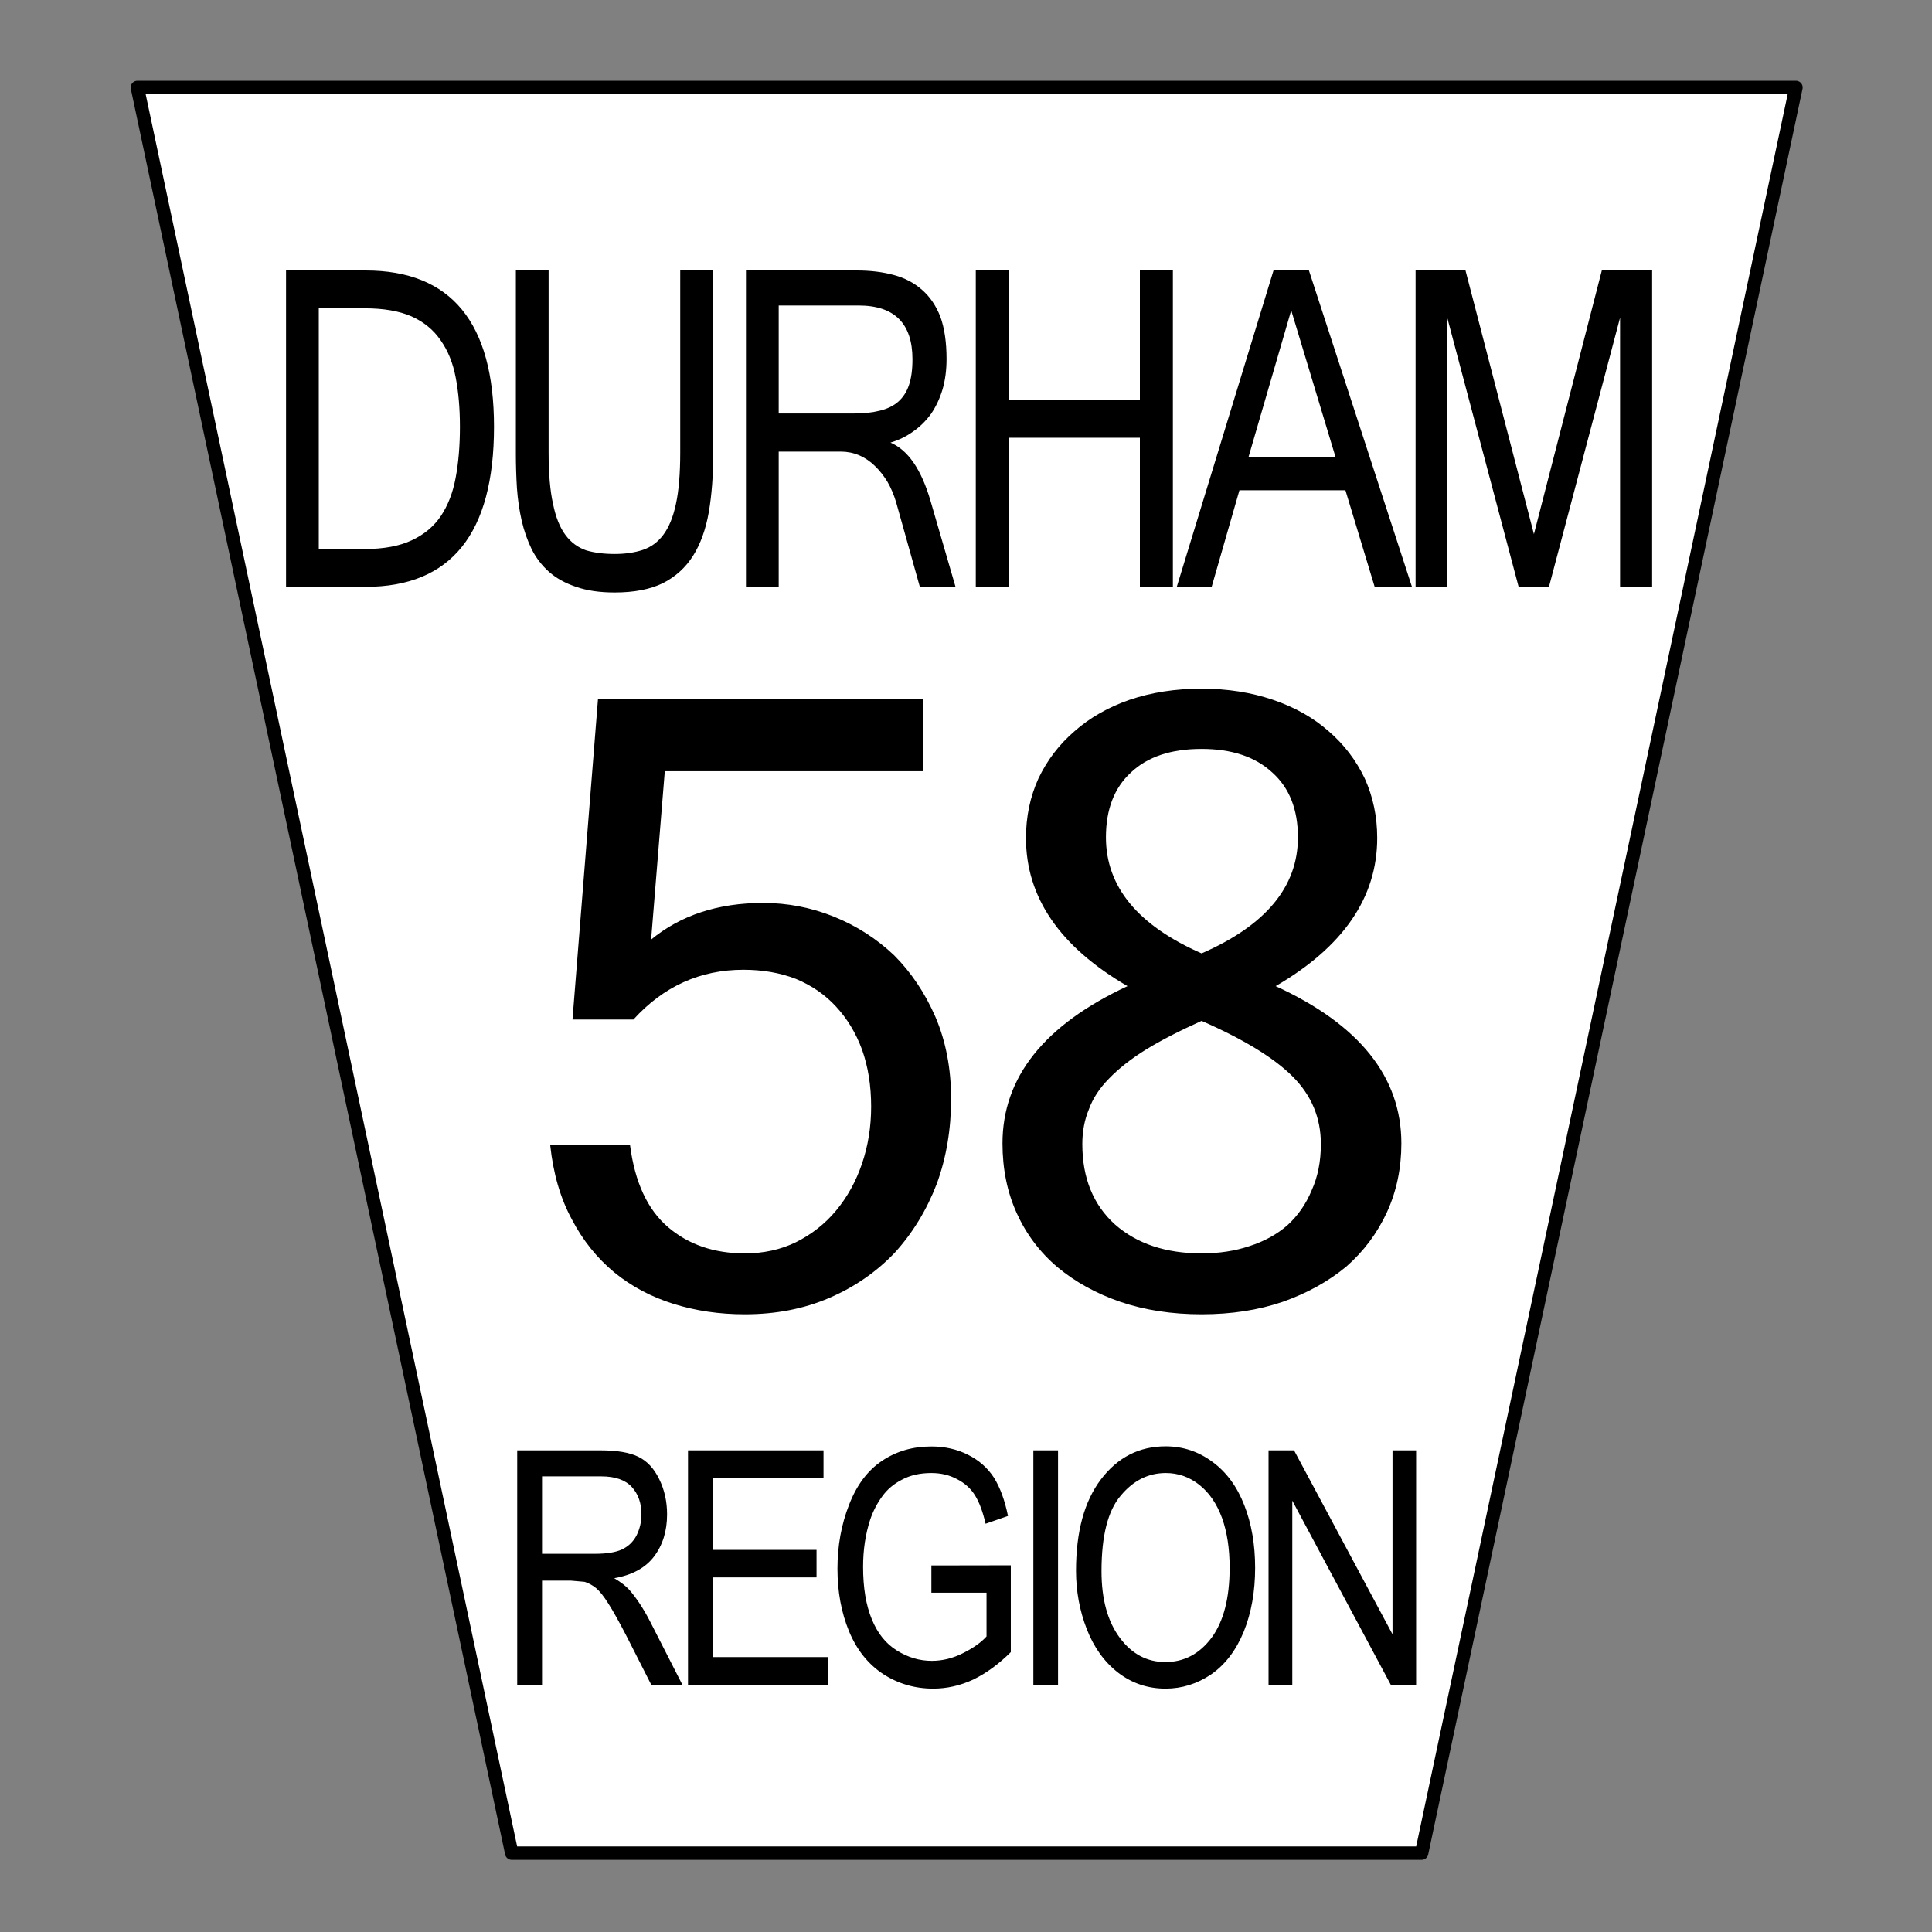 <?xml version="1.0" encoding="UTF-8" standalone="no"?>
<svg
   xmlns:dc="http://purl.org/dc/elements/1.1/"
   xmlns:cc="http://creativecommons.org/ns#"
   xmlns:rdf="http://www.w3.org/1999/02/22-rdf-syntax-ns#"
   xmlns:svg="http://www.w3.org/2000/svg"
   xmlns="http://www.w3.org/2000/svg"
   xmlns:sodipodi="http://sodipodi.sourceforge.net/DTD/sodipodi-0.dtd"
   xmlns:inkscape="http://www.inkscape.org/namespaces/inkscape"
   version="1.1"
   width="720.0px"
   height="720.0px"
   overflow="visible"
   viewBox="0.0 0.0 720.0 720.0"
   enable-background="new 0.0 0.0 720.0 720.0"
   id="svg3877"
   inkscape:version="0.47 r22583"
   sodipodi:docname="Durham Regional Road 58.svg">
  <rect x="0.0" y="0.0" width="720.0" height="720.0" fill="#808080" stroke="none"/>
  <sodipodi:namedview
     pagecolor="#ffffff"
     bordercolor="#666666"
     borderopacity="1"
     objecttolerance="10"
     gridtolerance="10"
     guidetolerance="10"
     inkscape:pageopacity="0"
     inkscape:pageshadow="2"
     inkscape:window-width="640"
     inkscape:window-height="481"
     id="namedview3899"
     showgrid="false"
     inkscape:zoom="0.32777778"
     inkscape:cx="360"
     inkscape:cy="360"
     inkscape:window-x="0"
     inkscape:window-y="0"
     inkscape:window-maximized="0"
     inkscape:current-layer="svg3877" />
  <defs
     id="defs3879">
    <inkscape:perspective
       sodipodi:type="inkscape:persp3d"
       inkscape:vp_x="0 : 360 : 1"
       inkscape:vp_y="0 : 1000 : 0"
       inkscape:vp_z="720 : 360 : 1"
       inkscape:persp3d-origin="360 : 240 : 1"
       id="perspective3903" />
  </defs>
  <g
     id="g3883">
    <g
       transform="matrix(1.0 0.0 0.0 1.0 0.0 0.0)"
       id="g3885">
      <path
         fill="#FFFFFF"
         stroke-linecap="round"
         stroke-linejoin="round"
         d="M 669.3 32.6 L 529.8 690.6 L 190.7 690.6 L 51.2 32.6 L 669.3 32.6 Z"
         id="path3887" />
      <path
         fill="#000000"
         stroke-linecap="round"
         stroke-linejoin="round"
         d="M 546.15 100.8 L 571.65 199.05 L 596.95 100.8 L 615.7 100.8 L 615.7 218.7 L 603.75 218.7 L 603.75 118.4 L 577.25 218.7 L 565.95 218.7 L 539.35 118.4 L 539.35 218.7 L 527.55 218.7 L 527.55 100.8 L 546.15 100.8 Z M 350.45 118.05 C 351.983 122.317 352.75 127.55 352.75 133.75 C 352.75 137.95 352.25 141.75 351.25 145.15 C 350.217 148.55 348.8 151.567 347.0 154.2 C 345.1 156.833 342.85 159.05 340.25 160.85 C 337.75 162.65 334.95 164.017 331.85 164.95 C 338.35 167.683 343.317 174.883 346.75 186.55 L 356.1 218.7 L 342.8 218.7 L 334.0 187.3 C 333.167 184.467 332.083 181.9 330.75 179.6 C 329.383 177.333 327.817 175.35 326.05 173.65 C 324.283 171.917 322.317 170.583 320.15 169.65 C 317.983 168.75 315.717 168.3 313.35 168.3 L 290.2 168.3 L 290.2 218.7 L 278.0 218.7 L 278.0 100.8 L 319.35 100.8 C 324.417 100.8 329.017 101.367 333.15 102.5 C 337.217 103.6 340.7 105.433 343.6 108.0 C 346.533 110.533 348.817 113.883 350.45 118.05 Z M 340.05 133.9 C 340.05 120.533 333.35 113.85 319.95 113.85 L 290.2 113.85 L 290.2 154.1 L 318.05 154.1 C 321.817 154.1 325.1 153.75 327.9 153.05 C 330.667 152.383 332.933 151.283 334.7 149.75 C 336.533 148.15 337.883 146.067 338.75 143.5 C 339.617 140.967 340.05 137.767 340.05 133.9 Z M 375.85 149.0 L 424.8 149.0 L 424.8 100.8 L 437.1 100.8 L 437.1 218.7 L 424.8 218.7 L 424.8 163.15 L 375.85 163.15 L 375.85 218.7 L 363.65 218.7 L 363.65 100.8 L 375.85 100.8 L 375.85 149.0 Z M 465.25 170.45 L 497.75 170.45 L 481.2 115.65 L 465.25 170.45 Z M 438.55 218.7 L 474.6 100.8 L 487.8 100.8 L 526.2 218.7 L 512.3 218.7 L 501.4 182.7 L 461.9 182.7 L 451.55 218.7 L 438.55 218.7 Z M 169.8 140.55 C 168.767 135.183 166.9 130.6 164.2 126.8 C 161.567 122.933 157.95 119.967 153.35 117.9 C 148.75 115.9 142.95 114.9 135.95 114.9 L 118.8 114.9 L 118.8 204.6 L 135.95 204.6 C 143.017 204.6 148.85 203.517 153.45 201.35 C 158.05 199.217 161.667 196.2 164.3 192.3 C 166.933 188.367 168.767 183.633 169.8 178.1 C 170.867 172.467 171.4 166.117 171.4 159.05 C 171.4 152.183 170.867 146.017 169.8 140.55 Z M 192.25 169.05 L 192.25 100.8 L 204.45 100.8 L 204.45 168.65 C 204.45 176.517 205.0 182.9 206.1 187.8 C 207.1 192.733 208.65 196.6 210.75 199.4 C 212.783 202.133 215.35 204.033 218.45 205.1 C 221.517 206.0 225.05 206.45 229.05 206.45 C 232.95 206.45 236.433 205.95 239.5 204.95 C 242.6 203.917 245.167 202.033 247.2 199.3 C 249.3 196.5 250.867 192.667 251.9 187.8 C 252.967 182.9 253.5 176.517 253.5 168.65 L 253.5 100.8 L 265.8 100.8 L 265.8 169.05 C 265.8 177.15 265.25 184.417 264.15 190.85 C 263.017 197.283 261.067 202.7 258.3 207.1 C 255.5 211.533 251.733 214.95 247.0 217.35 C 242.267 219.65 236.283 220.8 229.05 220.8 C 223.483 220.8 218.7 220.1 214.7 218.7 C 210.7 217.367 207.35 215.517 204.65 213.15 C 201.95 210.75 199.783 207.933 198.15 204.7 C 196.517 201.333 195.267 197.75 194.4 193.95 C 193.533 190.117 192.95 186.117 192.65 181.95 C 192.383 177.65 192.25 173.35 192.25 169.05 Z M 136.25 100.8 C 168.15 100.8 184.1 120.217 184.1 159.05 C 184.1 198.817 168.15 218.7 136.25 218.7 L 106.6 218.7 L 106.6 100.8 L 136.25 100.8 Z"
         id="path3889" />
      <path
         fill="#000000"
         stroke-linecap="round"
         stroke-linejoin="round"
         d="M 202.0 579.05 L 221.85 579.05 C 226.083 579.05 229.383 578.517 231.75 577.45 C 234.15 576.317 235.967 574.583 237.2 572.25 C 238.433 569.783 239.05 567.15 239.05 564.35 C 239.05 560.217 237.867 556.833 235.5 554.2 C 233.067 551.533 229.267 550.2 224.1 550.2 L 202.0 550.2 L 202.0 579.05 Z M 237.9 542.9 C 241.167 544.5 243.75 547.267 245.65 551.2 C 247.617 555.167 248.6 559.55 248.6 564.35 C 248.6 570.55 246.983 575.783 243.75 580.05 C 240.55 584.283 235.6 586.983 228.9 588.15 C 231.367 589.617 233.233 591.05 234.5 592.45 C 237.2 595.55 239.75 599.417 242.15 604.05 L 254.3 627.85 L 242.7 627.85 L 233.45 609.65 C 230.75 604.417 228.517 600.417 226.75 597.65 C 225.017 594.883 223.467 592.933 222.1 591.8 C 220.7 590.7 219.283 589.933 217.85 589.5 L 212.7 589.05 L 202.0 589.05 L 202.0 627.85 L 192.75 627.85 L 192.75 540.5 L 223.75 540.5 C 229.95 540.5 234.667 541.3 237.9 542.9 Z M 265.65 577.6 L 304.3 577.6 L 304.3 587.85 L 265.65 587.85 L 265.65 617.55 L 308.55 617.55 L 308.55 627.85 L 256.4 627.85 L 256.4 540.5 L 306.9 540.5 L 306.9 550.85 L 265.65 550.85 L 265.65 577.6 Z M 312.1 584.6 C 312.1 576.1 313.533 568.183 316.4 560.85 C 319.233 553.483 323.317 548.017 328.65 544.45 C 333.983 540.85 340.117 539.05 347.05 539.05 C 352.117 539.05 356.683 540.083 360.75 542.15 C 364.817 544.183 368.033 547.017 370.4 550.65 C 372.7 554.317 374.45 559.083 375.65 564.95 L 367.3 567.85 C 366.267 563.383 364.967 559.883 363.4 557.35 C 361.833 554.783 359.6 552.75 356.7 551.25 C 353.867 549.717 350.667 548.95 347.1 548.95 C 342.867 548.95 339.233 549.767 336.2 551.4 C 333.1 552.967 330.617 555.067 328.75 557.7 C 326.85 560.3 325.367 563.167 324.3 566.3 C 322.533 571.7 321.65 577.567 321.65 583.9 C 321.65 591.7 322.733 598.217 324.9 603.45 C 327.033 608.683 330.15 612.567 334.25 615.1 C 338.35 617.667 342.683 618.95 347.25 618.95 C 351.25 618.95 355.15 617.983 358.95 616.05 C 362.783 614.117 365.683 612.05 367.65 609.85 L 367.65 593.55 L 347.1 593.55 L 347.1 583.4 L 376.7 583.35 L 376.7 615.7 C 372.167 620.2 367.483 623.617 362.65 625.95 C 357.817 628.183 352.867 629.3 347.8 629.3 C 340.933 629.3 334.7 627.483 329.1 623.85 C 323.5 620.15 319.267 614.833 316.4 607.9 C 313.533 600.933 312.1 593.167 312.1 584.6 Z M 527.75 540.5 L 527.75 627.85 L 518.3 627.85 L 481.6 559.25 L 481.6 627.85 L 472.75 627.85 L 472.75 540.5 L 482.25 540.5 L 518.95 609.05 L 518.95 540.5 L 527.75 540.5 Z M 394.3 540.5 L 394.3 627.85 L 385.1 627.85 L 385.1 540.5 L 394.3 540.5 Z M 417.65 557.4 C 412.883 562.967 410.5 572.333 410.5 585.5 C 410.5 596.0 412.783 604.3 417.35 610.4 C 421.817 616.4 427.467 619.4 434.3 619.4 C 441.267 619.4 447.017 616.367 451.55 610.3 C 456.017 604.2 458.25 595.517 458.25 584.25 C 458.25 577.117 457.3 570.917 455.4 565.65 C 453.433 560.35 450.617 556.25 446.95 553.35 C 443.25 550.417 439.083 548.95 434.45 548.95 C 427.917 548.95 422.317 551.767 417.65 557.4 Z M 434.4 539.0 C 440.833 539.0 446.65 540.933 451.85 544.8 C 457.05 548.6 461.0 553.967 463.7 560.9 C 466.4 567.767 467.75 575.567 467.75 584.3 C 467.75 593.167 466.333 601.1 463.5 608.1 C 460.633 615.067 456.583 620.367 451.35 624.0 C 446.117 627.533 440.45 629.3 434.35 629.3 C 427.783 629.3 421.917 627.333 416.75 623.4 C 411.583 619.4 407.667 613.967 405.0 607.1 C 402.333 600.233 401.0 592.983 401.0 585.35 C 401.0 570.817 404.1 559.467 410.3 551.3 C 416.533 543.1 424.567 539.0 434.4 539.0 Z"
         id="path3891" />
      <path
         fill="none"
         stroke="#000000"
         stroke-width="5.0"
         stroke-linecap="round"
         stroke-linejoin="round"
         d="M 529.8 690.6 L 669.3 32.6 L 51.2 32.6 L 190.7 690.6 L 529.8 690.6 Z"
         id="path3893" />
    </g>
    <g
       transform="matrix(1.0 0.0 0.0 1.0 0.0 0.0)"
       id="g3895">
      <path
         fill="#000000"
         stroke-linecap="round"
         stroke-linejoin="round"
         d="M 447.8 279.1 C 436.4 279.1 427.617 282.033 421.45 287.9 C 415.25 293.6 412.15 301.65 412.15 312.05 C 412.15 330.45 424.033 344.867 447.8 355.3 C 471.733 344.867 483.7 330.45 483.7 312.05 C 483.7 301.65 480.517 293.6 474.15 287.9 C 467.817 282.033 459.033 279.1 447.8 279.1 Z M 474.4 260.8 C 482.533 263.567 489.45 267.467 495.15 272.5 C 500.85 277.4 505.333 283.267 508.6 290.1 C 511.7 296.933 513.25 304.333 513.25 312.3 C 513.25 334.433 500.633 352.833 475.4 367.5 C 506.633 381.833 522.25 401.367 522.25 426.1 C 522.25 435.367 520.467 443.9 516.9 451.7 C 513.3 459.533 508.25 466.3 501.75 472.0 C 495.083 477.533 487.183 481.917 478.05 485.15 C 468.95 488.25 458.867 489.8 447.8 489.8 C 436.733 489.8 426.633 488.25 417.5 485.15 C 408.567 482.083 400.767 477.783 394.1 472.25 C 387.567 466.717 382.517 460.033 378.95 452.2 C 375.383 444.4 373.6 435.7 373.6 426.1 C 373.6 401.5 389.133 381.967 420.2 367.5 C 394.967 352.833 382.35 334.433 382.35 312.3 C 382.35 304.333 383.9 296.933 387.0 290.1 C 390.267 283.267 394.75 277.4 400.45 272.5 C 406.15 267.467 412.983 263.567 420.95 260.8 C 429.083 258.033 438.033 256.65 447.8 256.65 C 457.4 256.65 466.267 258.033 474.4 260.8 Z M 343.95 287.4 L 247.75 287.4 L 242.65 350.15 C 253.717 341.05 267.633 336.5 284.4 336.5 C 293.5 336.5 302.283 338.2 310.75 341.6 C 319.217 345.033 326.7 349.833 333.2 356.0 C 339.567 362.367 344.7 370.017 348.6 378.95 C 352.5 388.083 354.45 398.267 354.45 409.5 C 354.45 420.867 352.667 431.433 349.1 441.2 C 345.333 450.967 340.117 459.517 333.45 466.85 C 326.617 474.017 318.483 479.633 309.05 483.7 C 299.617 487.767 289.117 489.8 277.55 489.8 C 268.117 489.8 259.25 488.5 250.95 485.9 C 242.65 483.3 235.317 479.4 228.95 474.2 C 222.45 468.8 217.167 462.2 213.1 454.4 C 208.867 446.6 206.183 437.4 205.05 426.8 L 234.8 426.8 C 236.6 440.633 241.333 450.817 249.0 457.35 C 256.633 463.85 266.15 467.1 277.55 467.1 C 284.55 467.1 290.9 465.717 296.6 462.95 C 302.467 460.017 307.433 456.117 311.5 451.25 C 315.733 446.183 318.983 440.317 321.25 433.65 C 323.517 426.983 324.65 419.9 324.65 412.4 C 324.65 404.6 323.517 397.517 321.25 391.15 C 318.983 384.983 315.733 379.617 311.5 375.05 C 307.433 370.65 302.467 367.233 296.6 364.8 C 290.733 362.533 284.217 361.4 277.05 361.4 C 260.95 361.4 247.283 367.583 236.05 379.95 L 213.35 379.95 L 222.85 260.55 L 343.95 260.55 L 343.95 287.4 Z M 427.05 391.15 C 421.517 394.583 416.95 398.167 413.35 401.9 C 409.783 405.5 407.267 409.333 405.8 413.4 C 404.167 417.3 403.35 421.617 403.35 426.35 C 403.35 439.017 407.417 449.017 415.55 456.35 C 423.717 463.517 434.467 467.1 447.8 467.1 C 454.3 467.1 460.233 466.2 465.6 464.4 C 471.133 462.633 475.867 460.033 479.8 456.6 C 483.7 453.033 486.7 448.717 488.8 443.65 C 491.1 438.617 492.25 432.85 492.25 426.35 C 492.25 416.583 488.75 408.2 481.75 401.2 C 474.75 394.2 463.433 387.283 447.8 380.45 C 439.5 384.183 432.583 387.75 427.05 391.15 Z"
         id="path3897" />
    </g>
  </g>
</svg>
